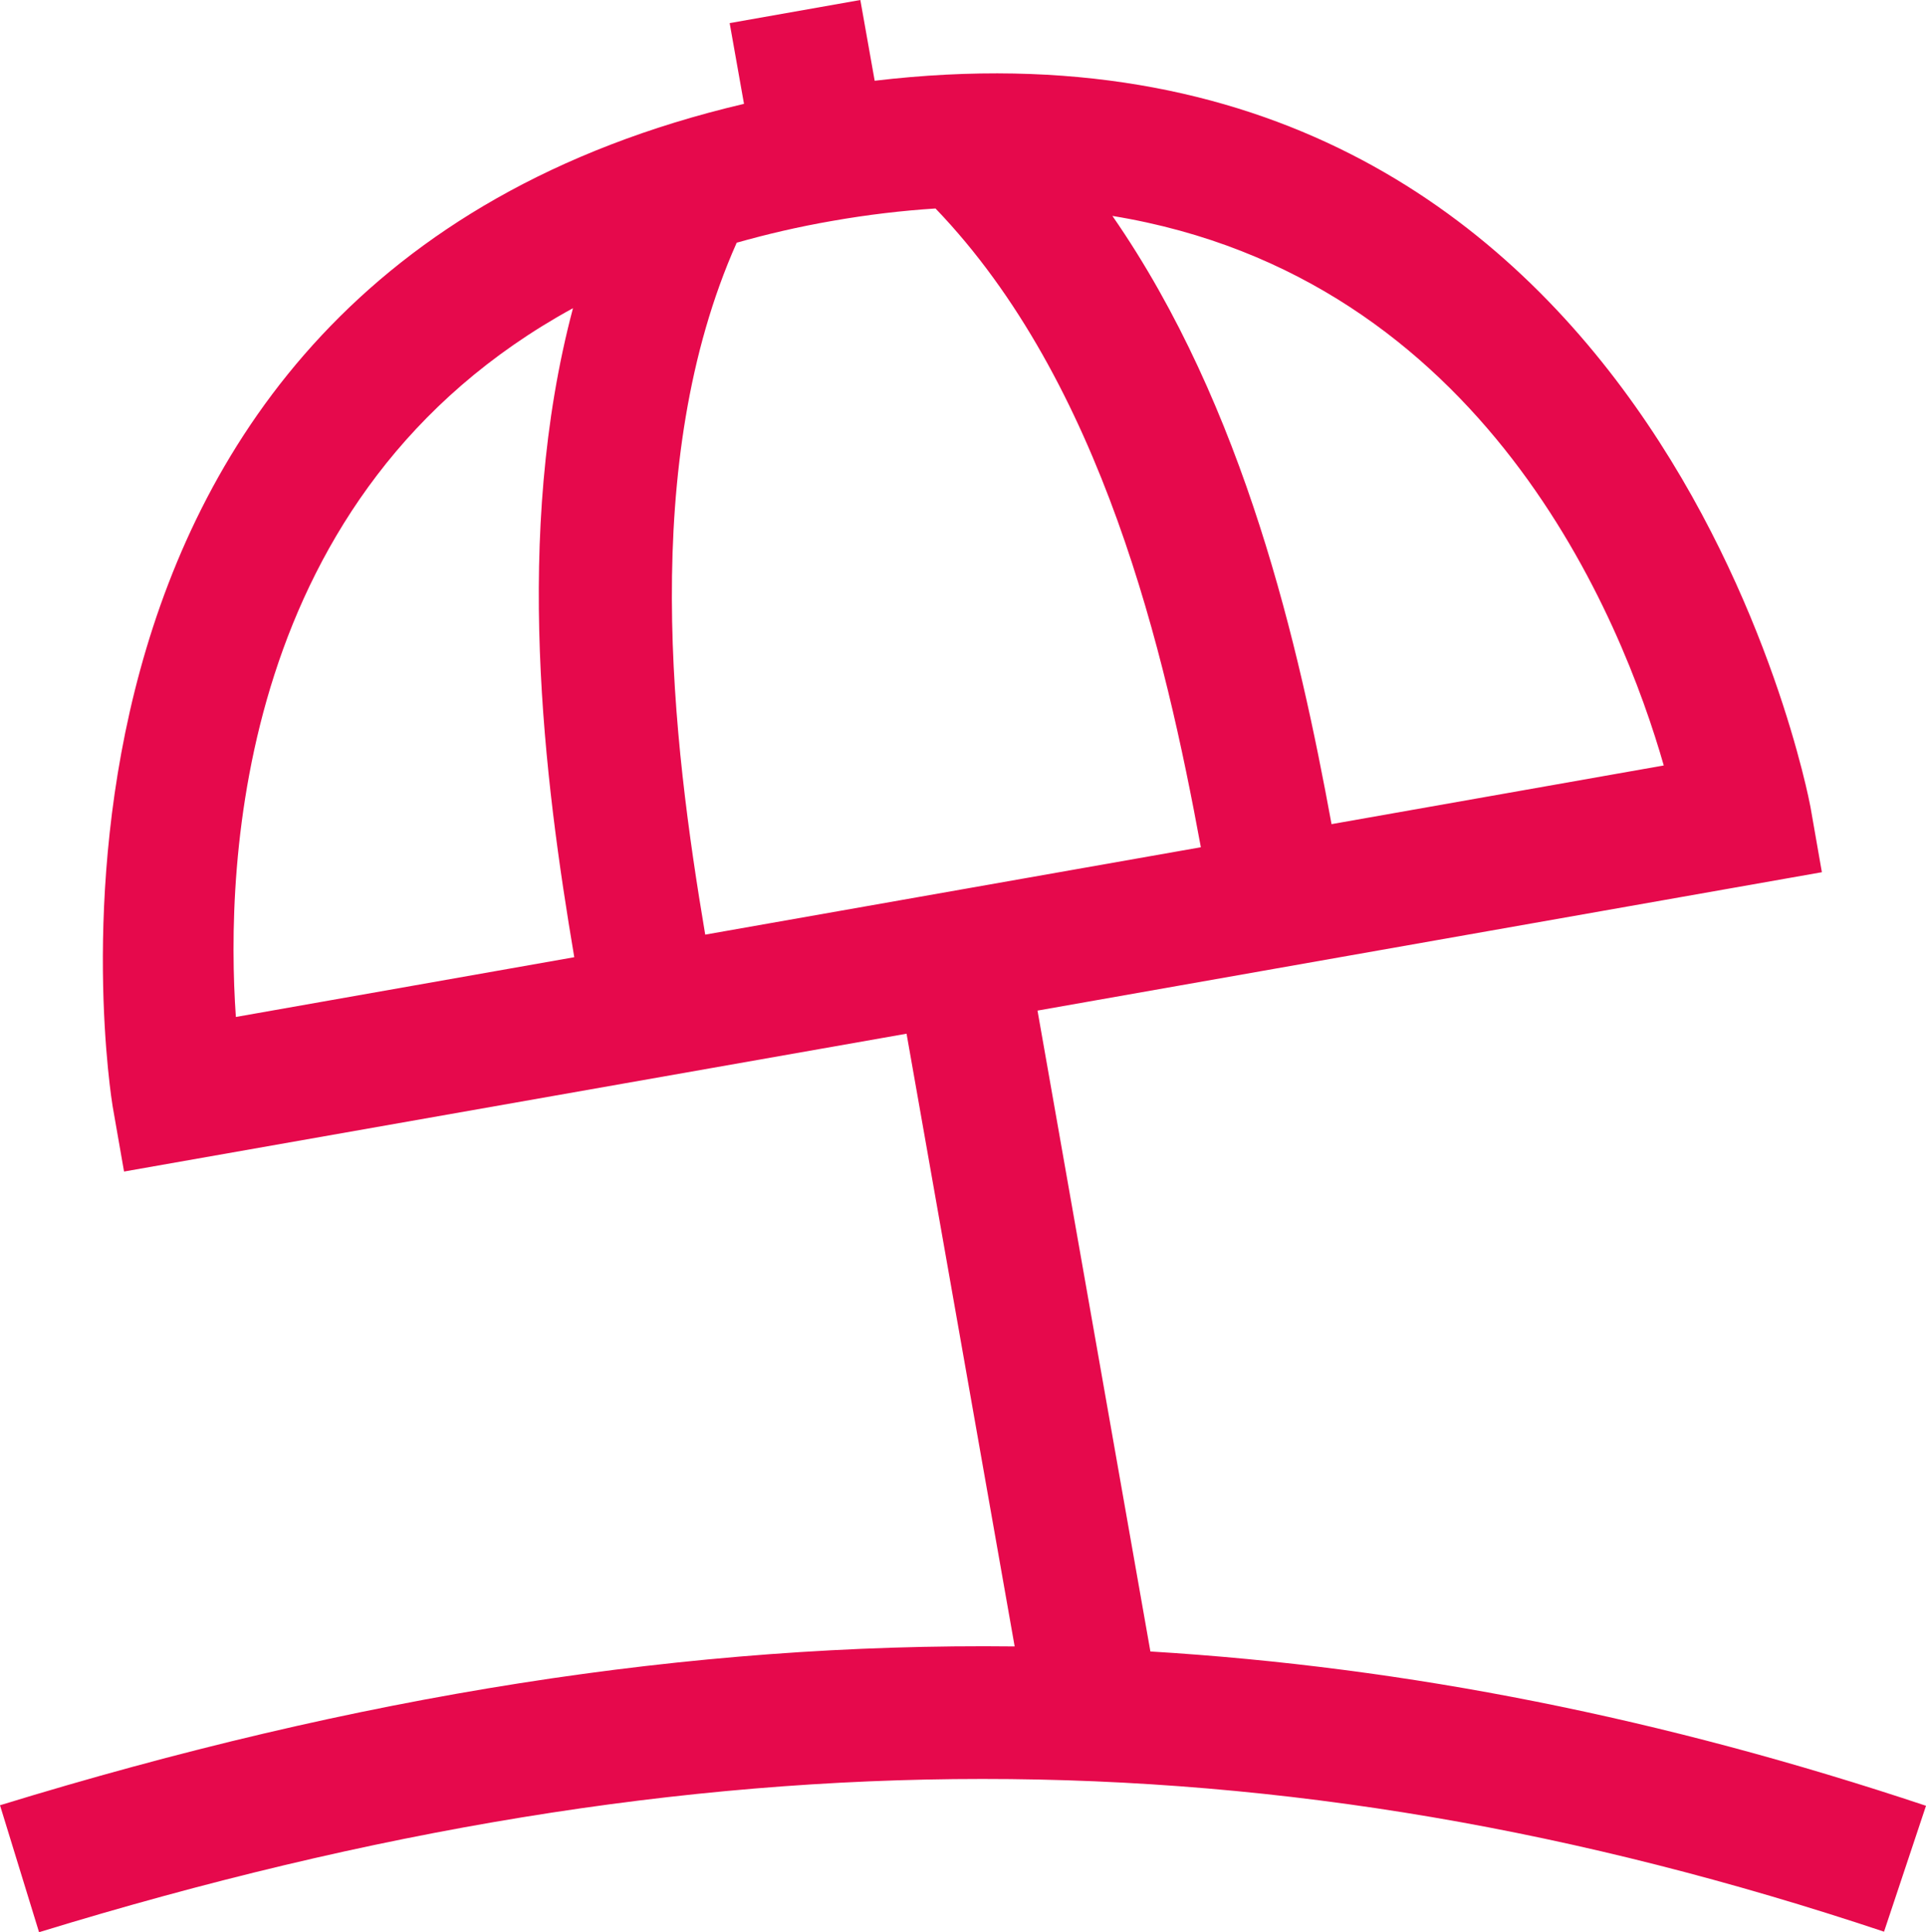 <?xml version="1.0" encoding="UTF-8"?><svg id="Layer_2" xmlns="http://www.w3.org/2000/svg" viewBox="0 0 72.51 72.75"><defs><style>.cls-1{fill:#e6094c;stroke-width:0px;}</style></defs><g id="Layer_1-2"><path class="cls-1" d="M43.31,62.18l-4.25-24.13,29.53-5.21-.43-2.46c-.06-.32-5.81-30.83-35.23-27.34l-.54-3.04-4.92.87.54,3.04C-.85,10.69,4.19,41.33,4.24,41.65l.43,2.46,29.46-5.19,4.07,23.07c-12.23-.14-24.72,1.84-38.2,5.98l1.47,4.78c25.05-7.69,46.48-7.69,69.46-.02l1.58-4.74c-9.89-3.3-19.5-5.22-29.2-5.81ZM27.73,9.14c1.13-.32,2.32-.6,3.59-.82,1.36-.24,2.66-.39,3.9-.47,6.29,6.55,8.65,16.77,9.99,24.05l-18.66,3.29c-1.23-7.3-2.51-17.74,1.18-26.04ZM62.64,28.82l-12.51,2.21c-1.22-6.65-3.25-15.68-8.25-22.9,14.04,2.3,19.19,15.21,20.76,20.7ZM21.57,11.61c-2.26,8.52-1.08,17.74.05,24.43l-12.74,2.25c-.4-5.74.05-19.76,12.68-26.68Z"/></g></svg>